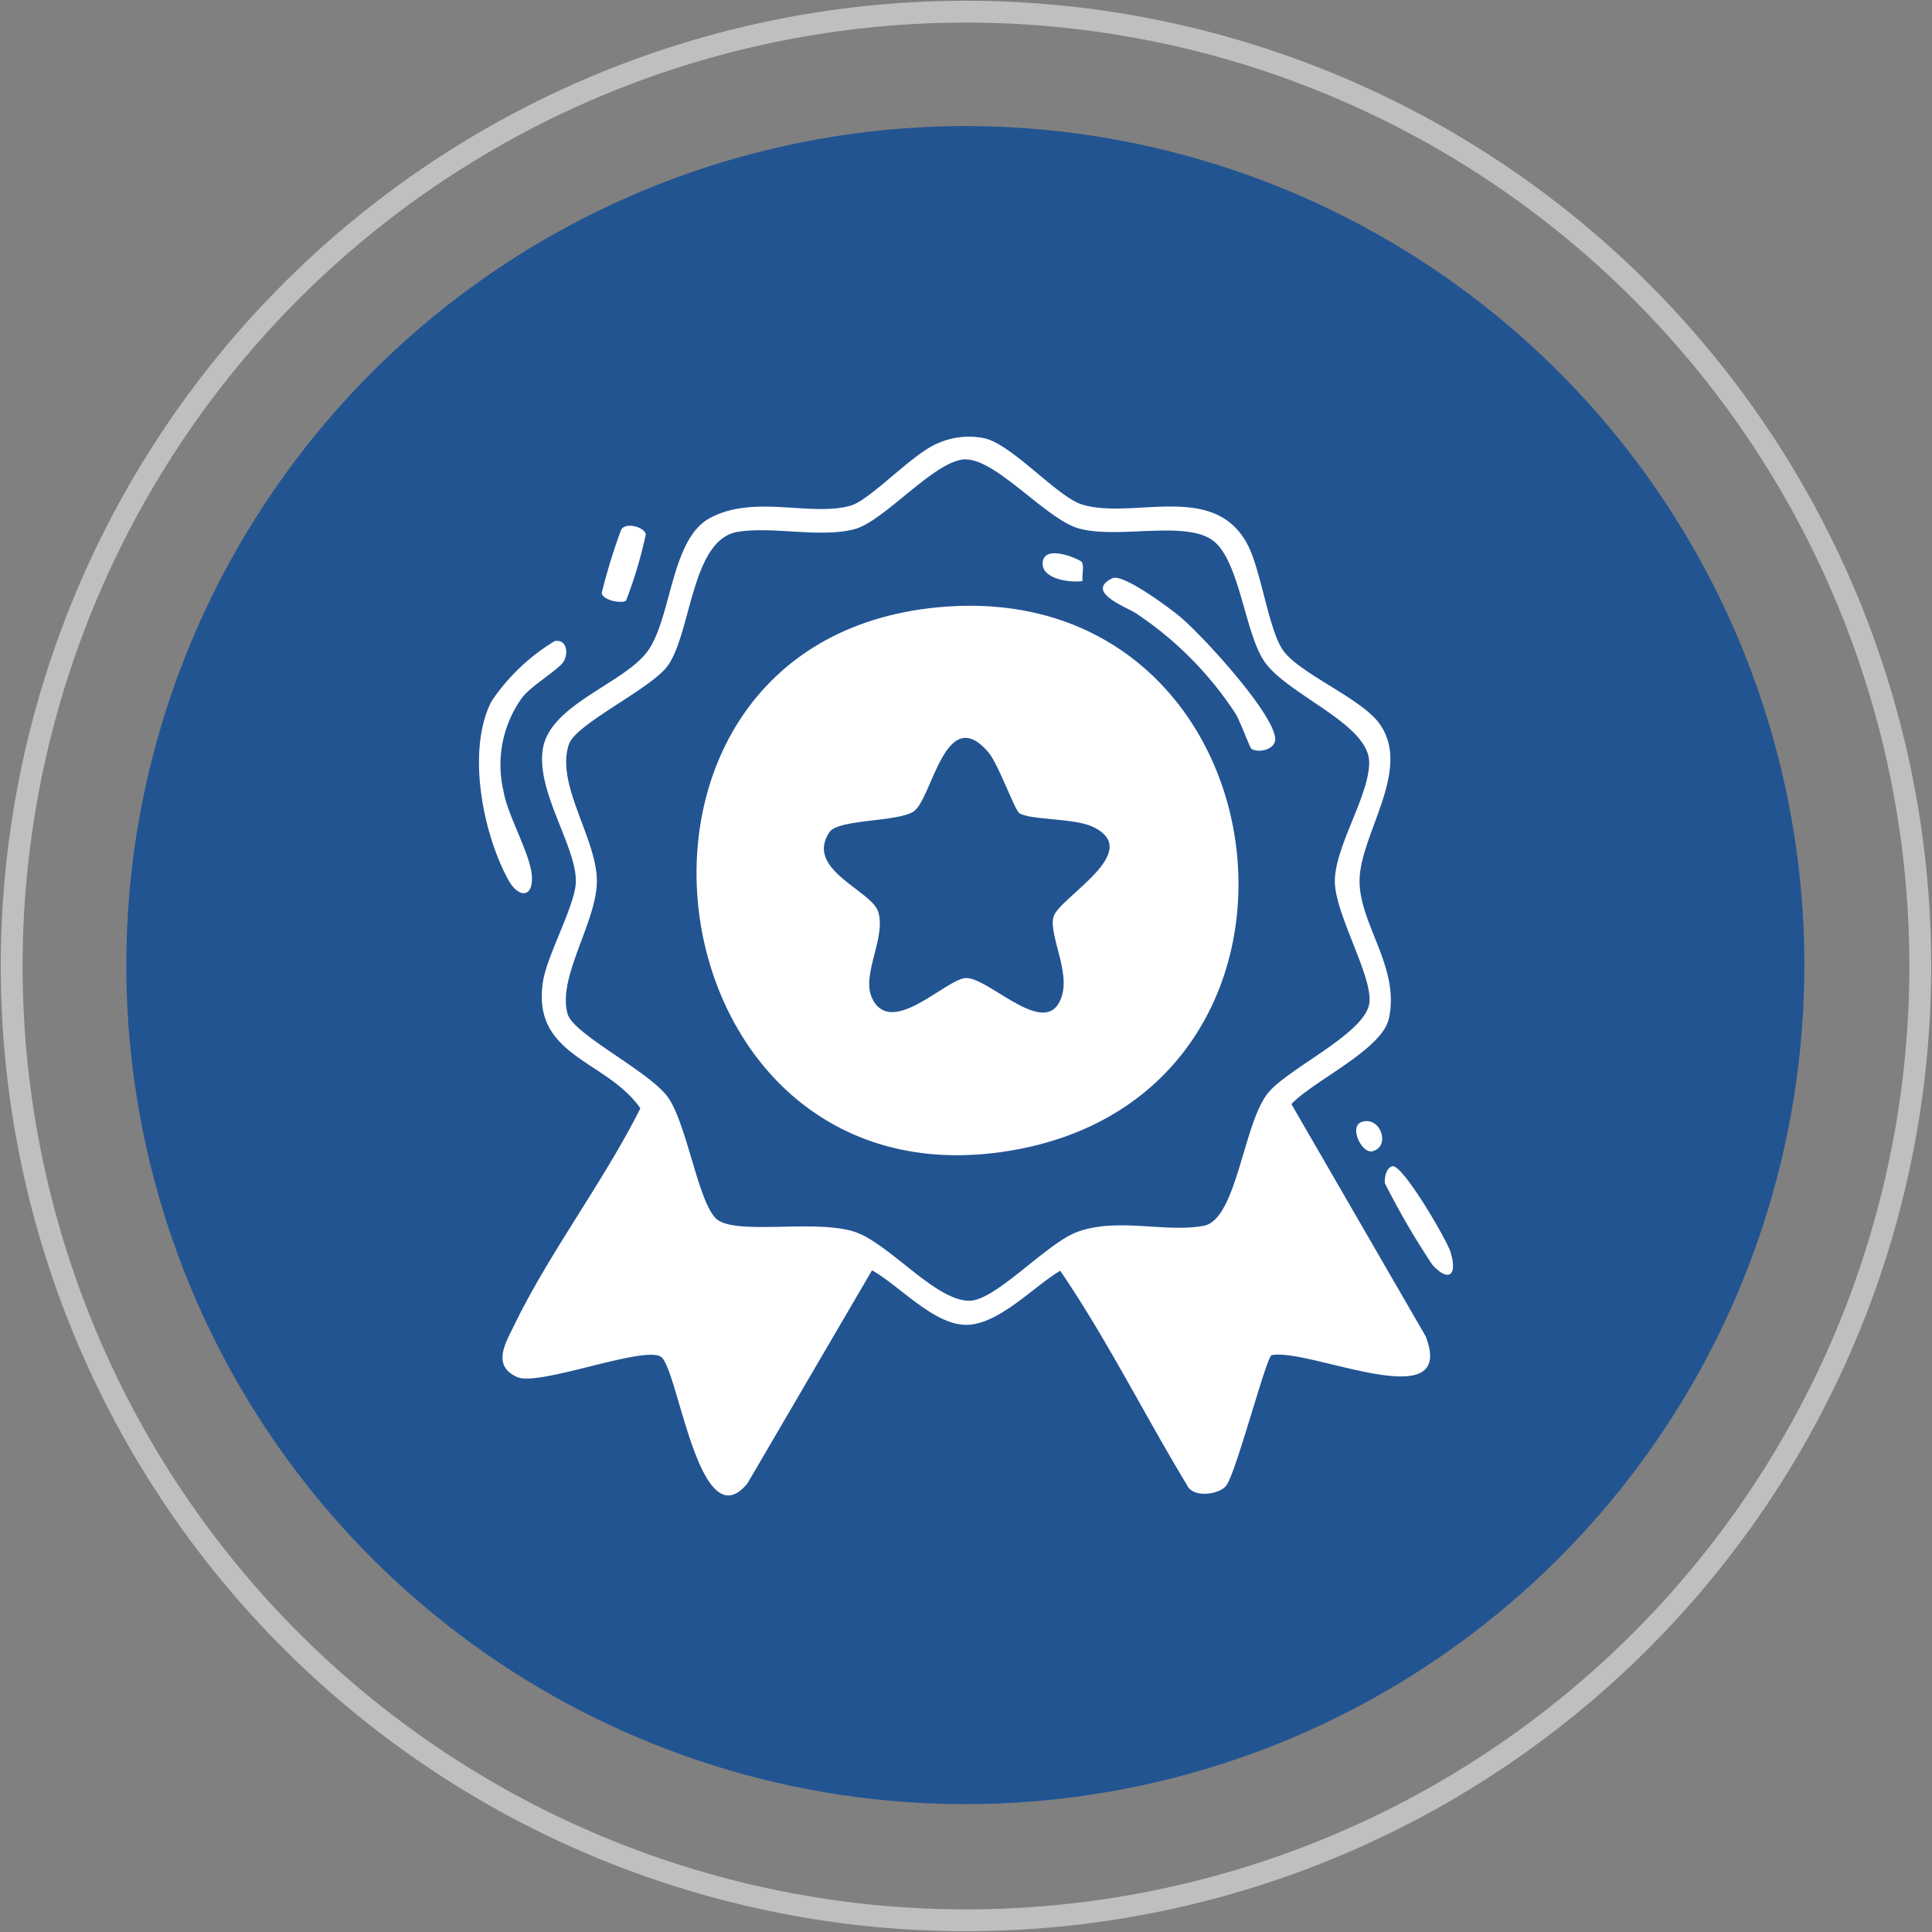<svg xmlns="http://www.w3.org/2000/svg" xmlns:xlink="http://www.w3.org/1999/xlink" width="59.539" height="59.539" viewBox="0 0 59.539 59.539"><rect x="0" y="0" width="59.539" height="59.539" fill="#808080" stroke="none"/><defs><clipPath id="clip-path"><path id="Path_330" data-name="Path 330" d="M3.962,25.372A25.857,25.857,0,1,0,29.48,3.626,25.882,25.882,0,0,0,3.962,25.372" transform="translate(-3.626 -3.626)" fill="#225492"></path></clipPath><clipPath id="clip-path-2"><rect id="Rectangle_189" data-name="Rectangle 189" width="59.539" height="59.539" fill="none"></rect></clipPath></defs><g id="trusted" transform="translate(0 0)"><g id="Group_160" data-name="Group 160" transform="translate(3.885 3.885)"><g id="Group_159" data-name="Group 159" clip-path="url(#clip-path)"><rect id="Rectangle_188" data-name="Rectangle 188" width="55.664" height="53.716" transform="translate(-1.948 0)" fill="#225492"></rect></g></g><g id="Group_162" data-name="Group 162" transform="translate(0 0)"><g id="Group_161" data-name="Group 161" clip-path="url(#clip-path-2)"><path id="Path_331" data-name="Path 331" d="M29.745.336A29.409,29.409,0,1,1,.336,29.745,29.409,29.409,0,0,1,29.745.336Z" transform="translate(0.024 0.024)" fill="none" stroke="#bfbfbf" stroke-miterlimit="10" stroke-width="0.673"></path><path id="Path_332" data-name="Path 332" d="M38.15,40.867c-.178.117-1.064,3.524-1.383,4-.194.294-1.028.414-1.216.01-1.323-2.187-2.48-4.515-3.912-6.614-.828.491-1.9,1.668-2.9,1.667s-2.056-1.212-2.9-1.68L22,44.817c-1.483,1.8-2.137-3.54-2.663-3.9s-3.758.92-4.432.623c-.807-.357-.342-1.078-.086-1.611C15.9,37.7,17.581,35.494,18.7,33.258c-1.036-1.5-3.364-1.589-3-3.911.132-.836,1.013-2.381,1.013-3.092,0-1.1-1.24-2.784-1.015-4.089.238-1.38,2.542-2.011,3.245-3.023.725-1.044.7-3.418,1.89-4.07,1.367-.747,3.128-.036,4.348-.389.611-.176,1.913-1.608,2.671-1.914a2.368,2.368,0,0,1,1.456-.161c.852.194,2.246,1.806,3,2.039,1.576.488,4.119-.747,5.131,1.289.4.813.635,2.6,1.069,3.209.51.717,2.384,1.465,2.956,2.24,1.051,1.423-.6,3.426-.6,4.868,0,1.345,1.259,2.672.9,4.248-.219.955-2.332,1.911-3,2.626L42.9,40.28c.989,2.546-3.622.34-4.752.587m-9.417-27.61c-.94,0-2.5,1.906-3.434,2.153-1.054.276-2.507-.091-3.586.08-1.435.227-1.432,3.065-2.155,4.111-.494.716-2.846,1.8-3.059,2.441-.415,1.24.862,2.893.863,4.212,0,1.259-1.232,2.972-.9,4.1.189.632,2.523,1.768,3.09,2.563.605.849.957,3.415,1.554,3.794.7.446,3.045-.042,4.224.361,1.058.363,2.52,2.178,3.555,2.113.8-.05,2.338-1.755,3.254-2.107,1.235-.474,2.735.021,3.924-.2,1.029-.194,1.22-3.2,2-4.114.645-.761,2.935-1.8,3.1-2.72.145-.8-1.059-2.762-1.059-3.785,0-1.072,1.07-2.654,1.058-3.67-.014-1.2-2.571-2.085-3.253-3.137-.6-.926-.753-3.174-1.618-3.731-.888-.571-2.926,0-4.093-.338-.987-.286-2.518-2.121-3.465-2.122" transform="translate(1.034 0.898)" fill="#fff"></path><path id="Path_333" data-name="Path 333" d="M16.115,18.436c.339-.05.422.306.289.6-.115.252-1,.755-1.3,1.147a3.535,3.535,0,0,0-.575,2.866c.12.758.848,1.975.878,2.652s-.43.64-.725.1c-.79-1.44-1.292-3.987-.525-5.5a6.221,6.221,0,0,1,1.959-1.866" transform="translate(0.985 1.318)" fill="#fff"></path><path id="Path_334" data-name="Path 334" d="M40.063,33.542c.31-.066,1.666,2.249,1.788,2.641.214.688-.027.967-.555.4a23.992,23.992,0,0,1-1.467-2.518c-.019-.192.056-.486.234-.525" transform="translate(2.849 2.399)" fill="#fff"></path><path id="Path_335" data-name="Path 335" d="M18.054,17.431c-.1.089-.694.012-.75-.234a18.357,18.357,0,0,1,.6-1.953c.133-.24.707-.094.761.14a13.664,13.664,0,0,1-.611,2.047" transform="translate(1.238 1.081)" fill="#fff"></path><path id="Path_336" data-name="Path 336" d="M39.2,32.26c.574-.152.867.779.3.913-.333.077-.747-.794-.3-.913" transform="translate(2.79 2.306)" fill="#fff"></path><path id="Path_337" data-name="Path 337" d="M27.463,17.47c10.781-1.029,12.868,14.72,2.485,16.7-11.45,2.183-13.9-15.608-2.485-16.7m2.512,6.338c-.141-.1-.644-1.518-.952-1.875-1.327-1.543-1.727,1.441-2.3,1.828-.489.331-2.331.227-2.6.643-.759,1.156,1.31,1.788,1.51,2.453.241.806-.52,1.918-.2,2.638.578,1.282,2.29-.582,2.9-.6.67-.023,2.274,1.7,2.842.808.513-.809-.306-2.073-.143-2.691.159-.6,2.842-2.02,1.2-2.784-.568-.265-1.952-.2-2.257-.419" transform="translate(1.433 1.246)" fill="#fff"></path><path id="Path_338" data-name="Path 338" d="M36.3,21.894c-.051-.031-.353-.87-.5-1.1a10.782,10.782,0,0,0-3.042-3.07c-.271-.192-1.624-.665-.748-1.092.323-.156,1.733.895,2.055,1.159.69.565,2.889,2.964,2.964,3.766.032.351-.507.468-.725.334" transform="translate(2.269 1.189)" fill="#fff"></path><path id="Path_339" data-name="Path 339" d="M31.192,16.18c.081.134,0,.411.023.588-.357.056-1.228-.049-1.229-.531,0-.656,1.164-.128,1.207-.057" transform="translate(2.145 1.138)" fill="#fff"></path></g></g></g></svg>